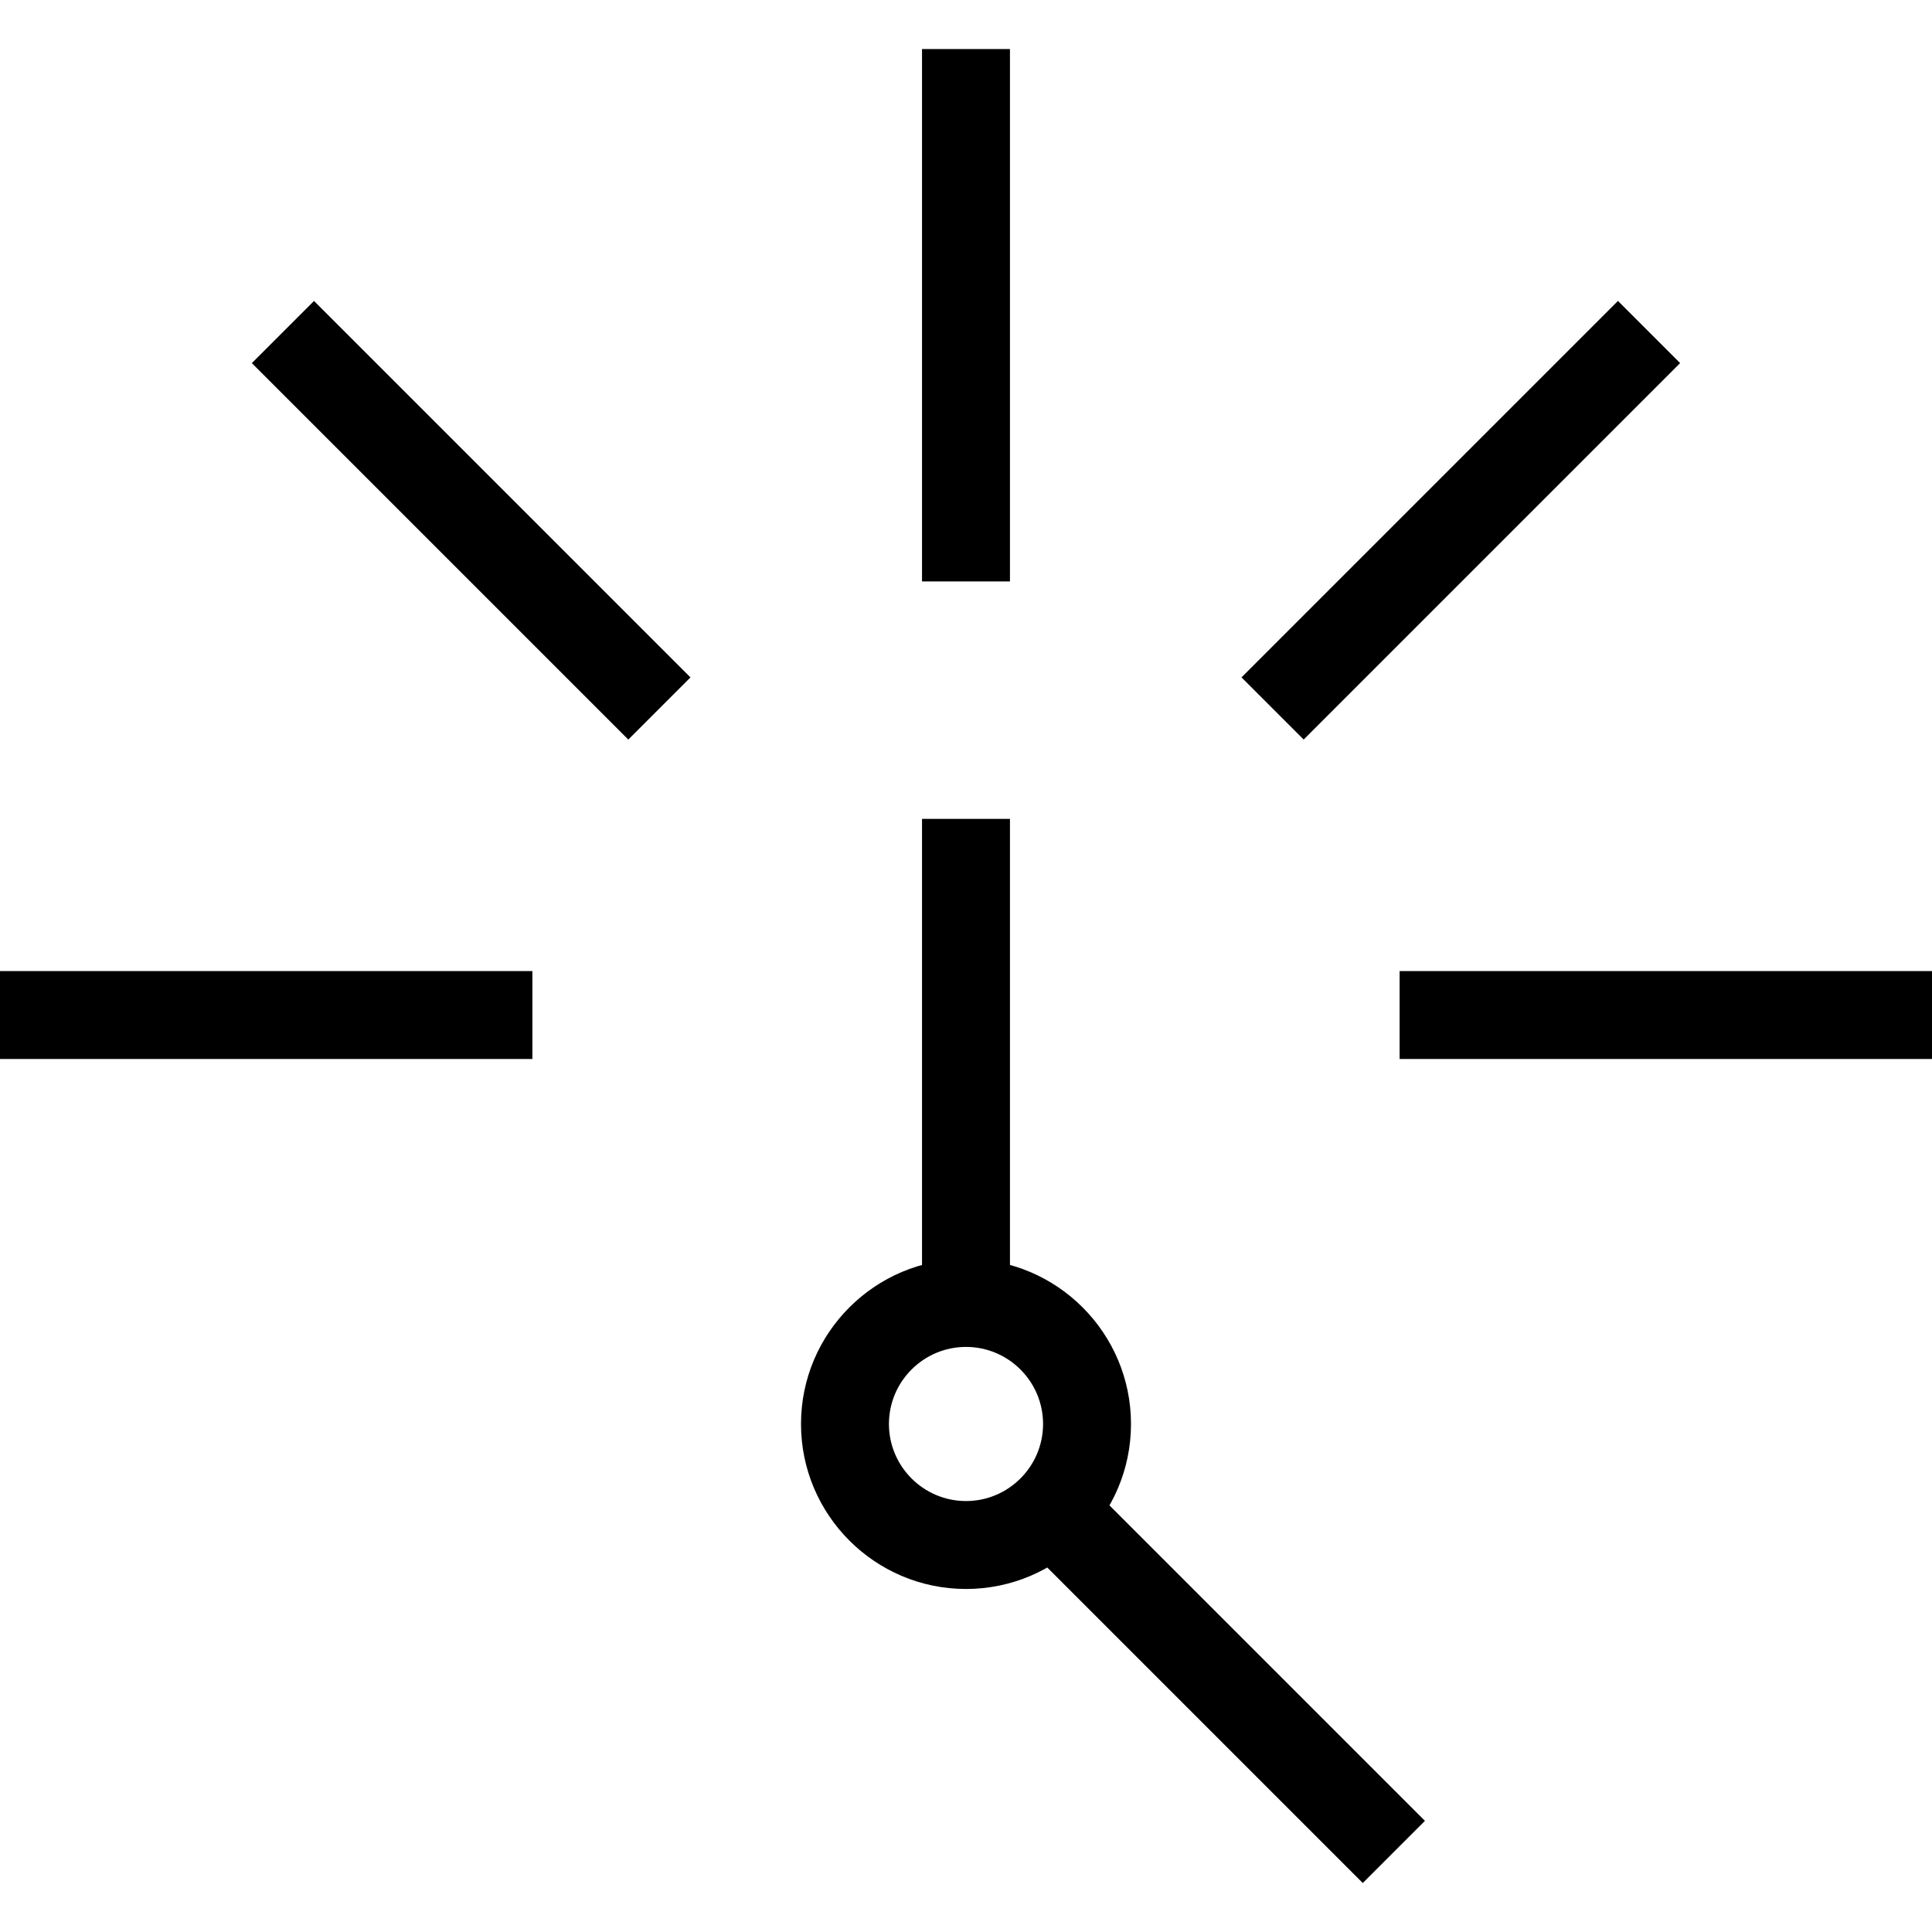 <svg viewBox="0 0 800 800" xmlns="http://www.w3.org/2000/svg" data-sanitized-data-name="Layer 2" data-name="Layer 2" id="Layer_2">
  <defs>
    <style>
      .cls-1 {
        fill: #000;
        stroke-width: 0px;
      }
    </style>
  </defs>
  <g>
    <path d="M400,657.96c-37.67,0-68.32-30.65-68.32-68.32s30.65-68.32,68.32-68.32,68.32,30.65,68.32,68.32-30.65,68.32-68.32,68.32ZM400,557.73c-17.59,0-31.91,14.32-31.91,31.91s14.32,31.91,31.91,31.91,31.91-14.32,31.91-31.91-14.32-31.91-31.91-31.91Z" class="cls-1"></path>
    <rect height="200.44" width="36.41" y="339.08" x="381.79" class="cls-1"></rect>
    <rect transform="translate(-343.82 561.88) rotate(-45)" height="200.45" width="36.41" y="595.72" x="488.1" class="cls-1"></rect>
  </g>
  <rect height="220.45" width="36.41" y="20.31" x="381.79" class="cls-1"></rect>
  <rect transform="translate(-95.18 201.06) rotate(-45)" height="220.45" width="36.41" y="105.19" x="176.89" class="cls-1"></rect>
  <rect height="36.41" width="220.45" y="402.1" class="cls-1"></rect>
  <rect height="36.41" width="220.45" y="402.1" x="579.55" class="cls-1"></rect>
  <rect transform="translate(24.85 490.82) rotate(-45)" height="36.41" width="220.45" y="197.21" x="494.67" class="cls-1"></rect>
</svg>